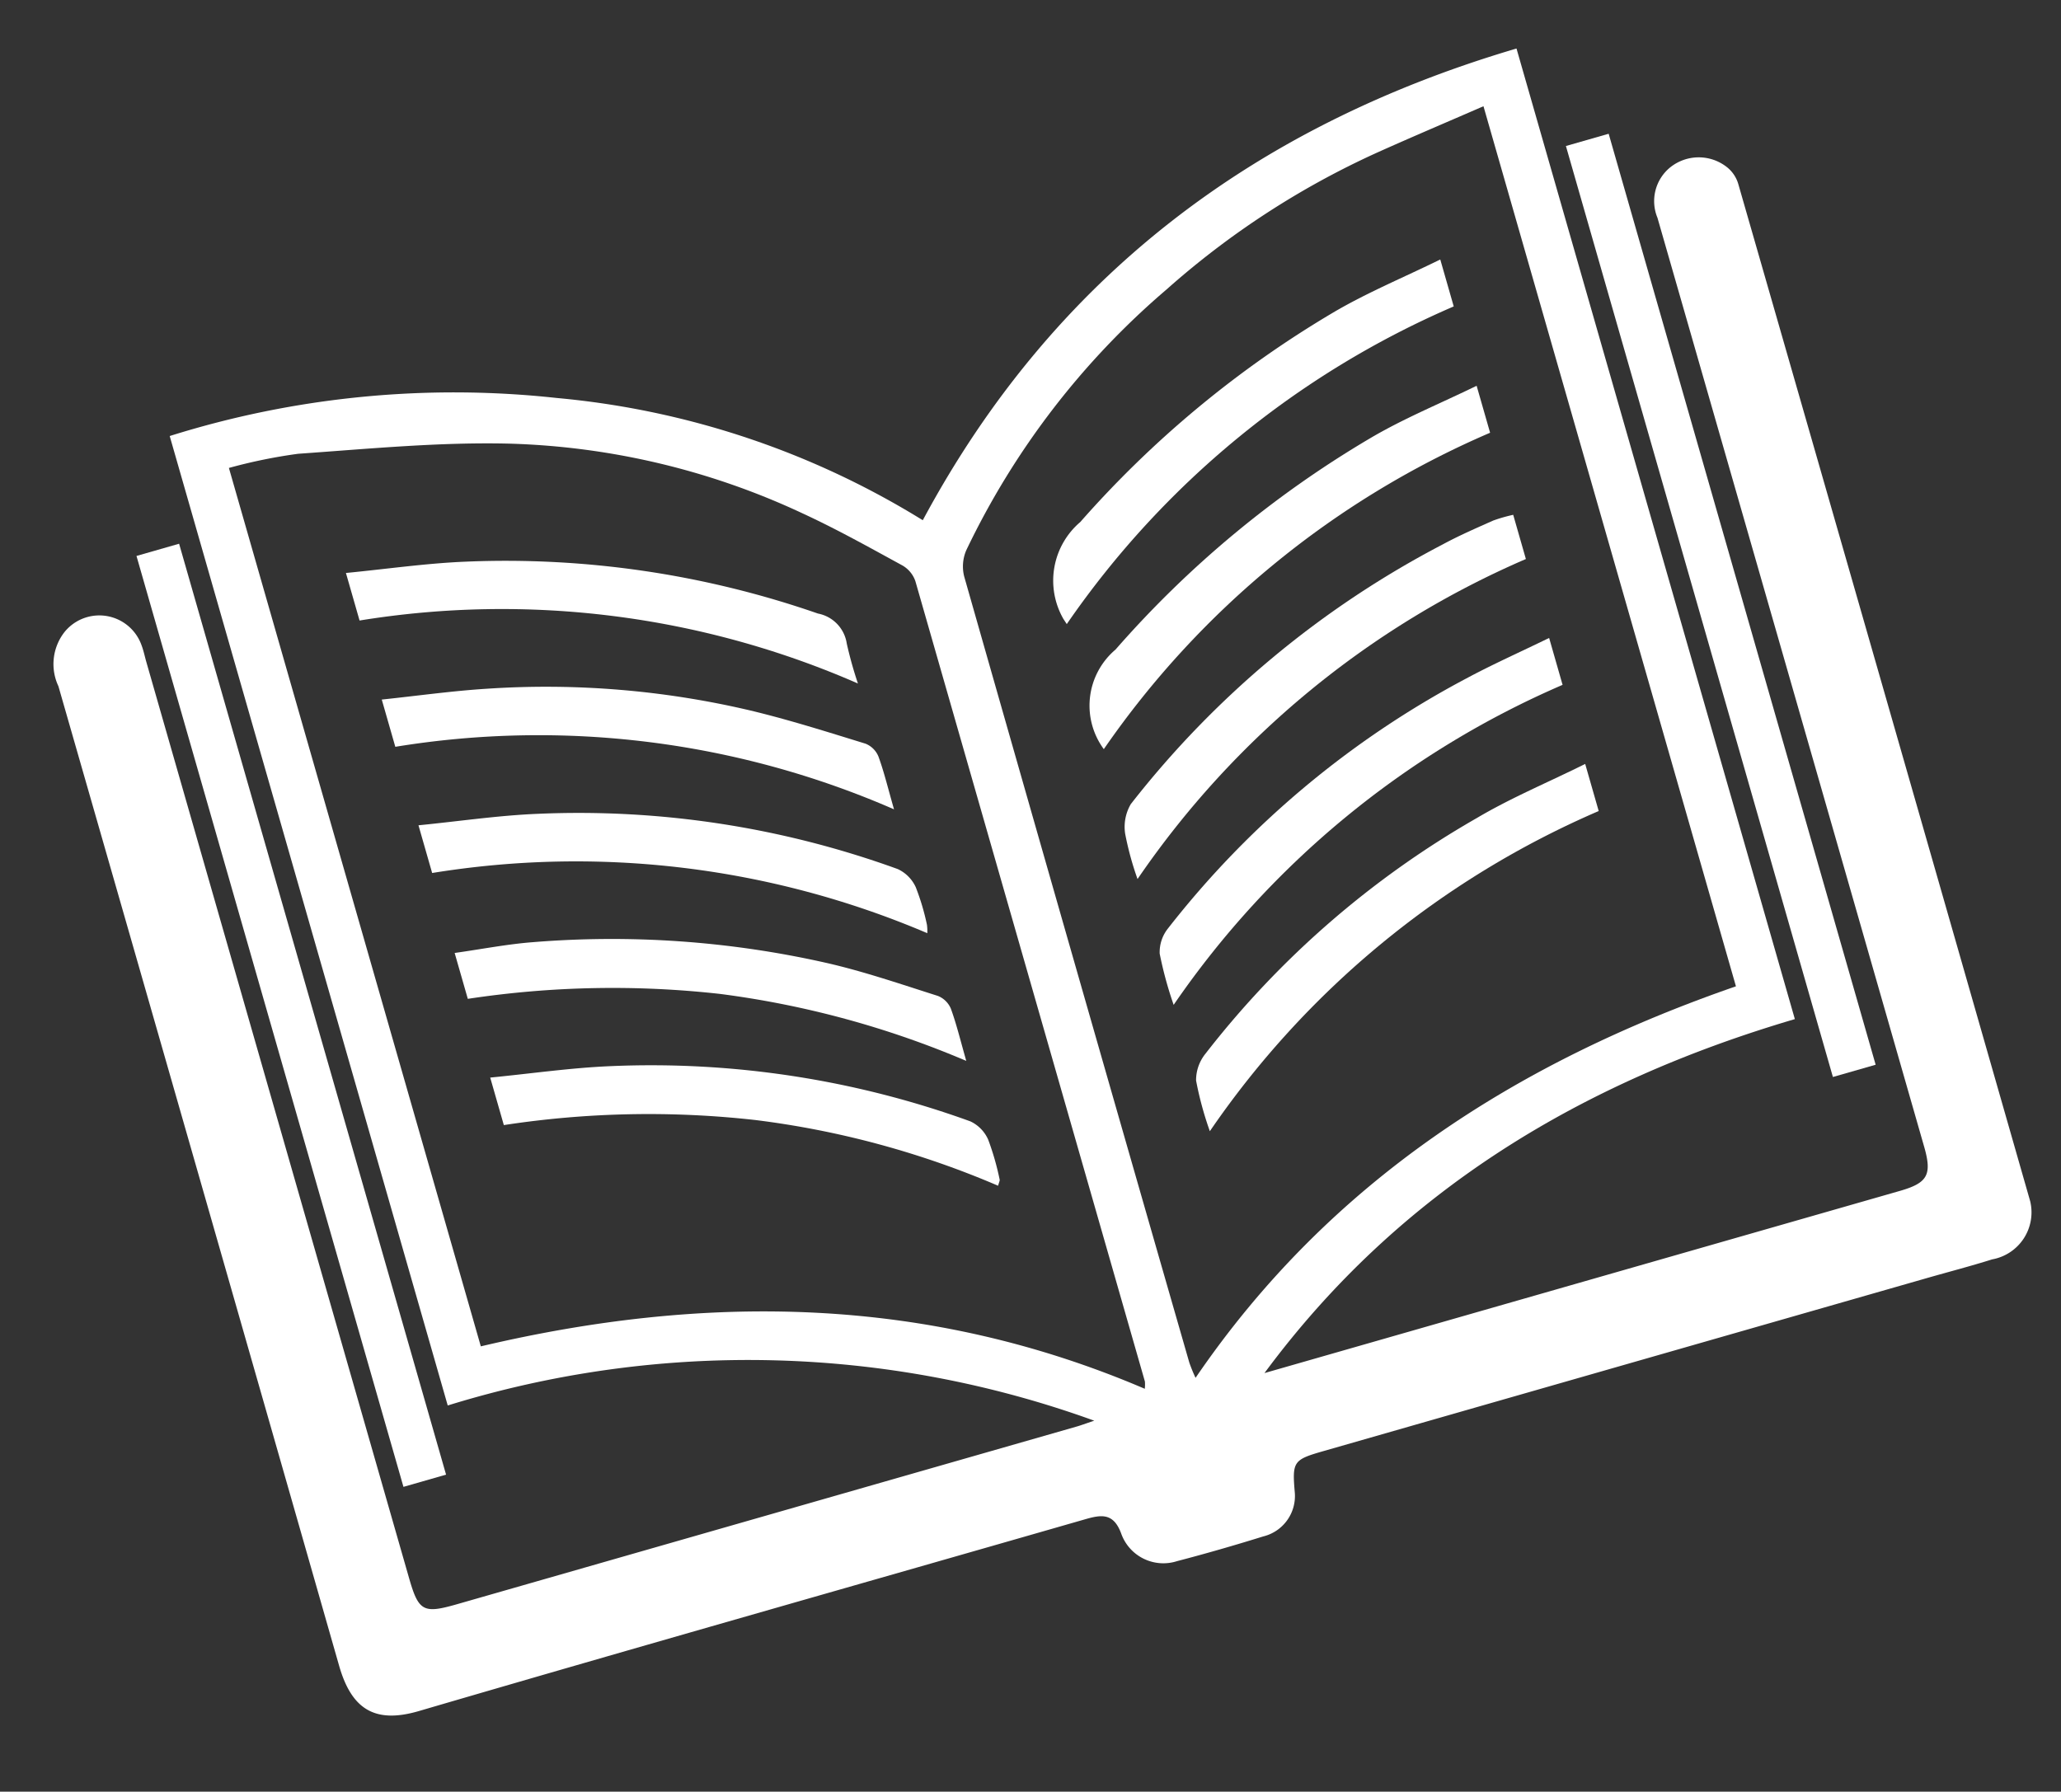 <svg xmlns="http://www.w3.org/2000/svg" width="59.46" height="51.697" viewBox="0 0 59.46 51.697"><rect x="0" y="0" width="59.46" height="51.697" fill="#333333" stroke="none"/><g transform="translate(1723.242 1759.798) rotate(-16)"><path d="M-1170.182-2124.073v-29.1a27.352,27.352,0,0,1,11.04,2.024,24.245,24.245,0,0,1,9.175,6.3c5.547-5.7,12.328-8.3,20.217-8.362v29.134c-6.407.047-12.334,1.613-17.524,5.6h19.073c.833,0,1.022-.192,1.022-1.033q0-13.943-.008-27.886a1.255,1.255,0,0,1,.763-1.3,1.314,1.314,0,0,1,1.564.445.969.969,0,0,1,.183.561q.013,15.268.005,30.535a1.378,1.378,0,0,1-1.517,1.311c-.651.017-1.3,0-1.956,0h-18.106c-.917,0-.96.036-1.136.941a1.2,1.2,0,0,1-1.22.947c-.862.019-1.725.021-2.587,0a1.291,1.291,0,0,1-1.33-1.215c-.049-.634-.4-.678-.887-.677-6.667.006-13.333-.017-20,.021-1.322.008-1.854-.582-1.853-1.891q.012-14.7.006-29.4a1.5,1.5,0,0,1,.607-1.46,1.292,1.292,0,0,1,2.024.984c.014.167,0,.336,0,.5q0,13.754,0,27.507c0,.991.113,1.1,1.115,1.1h18.611c.119,0,.238-.01.528-.023A29.31,29.31,0,0,0-1170.182-2124.073Zm19.464,5.08a1.13,1.13,0,0,0,.061-.2q0-12.012,0-24.024a.837.837,0,0,0-.232-.537c-.774-.764-1.541-1.538-2.364-2.247a21.362,21.362,0,0,0-7.564-4.258c-1.937-.607-3.952-.977-5.943-1.4a15.086,15.086,0,0,0-2.034-.158v26.367C-1162.115-2125.133-1156.006-2123.3-1150.718-2118.993Zm19.593-32.88c-1.149.152-2.252.286-3.351.445a24.153,24.153,0,0,0-6.889,2.114,22.825,22.825,0,0,0-7.635,5.644,1.181,1.181,0,0,0-.266.713q-.021,11.795-.009,23.588a4.449,4.449,0,0,0,.052.476c5.277-4.38,11.415-6.2,18.1-6.562Z" fill="#fff"/><path d="M-1148.617-2100.747h-1.279v-27.943h1.279Z" transform="translate(-22.161 -21.421)" fill="#fff"/><path d="M-809.2-2100.764h-1.283v-27.945h1.283Z" transform="translate(-318.672 -21.405)" fill="#fff"/><path d="M-1091.694-2104.641a25.627,25.627,0,0,0-13.32-5.71v-1.427c1.172.216,2.311.37,3.422.641a27.441,27.441,0,0,1,9.346,4.238,1.036,1.036,0,0,1,.56,1.061A11.494,11.494,0,0,0-1091.694-2104.641Z" transform="translate(-61.37 -36.195)" fill="#fff"/><path d="M-1105.121-2080.327v-1.418c1.029.181,2.02.32,2.995.534a25.694,25.694,0,0,1,7.14,2.7c1,.565,1.965,1.207,2.931,1.837a.673.673,0,0,1,.255.458c.034.475.012.953.012,1.589A25.65,25.65,0,0,0-1105.121-2080.327Z" transform="translate(-61.276 -62.432)" fill="#fff"/><path d="M-1091.723-2044.806a25.839,25.839,0,0,0-13.253-5.607v-1.432c1.158.212,2.3.362,3.406.632a26.969,26.969,0,0,1,9.538,4.394,1.063,1.063,0,0,1,.355.647,6.827,6.827,0,0,1,.011,1.131A1.361,1.361,0,0,1-1091.723-2044.806Z" transform="translate(-61.403 -88.553)" fill="#fff"/><path d="M-1105.1-2020.185v-1.377c.776.109,1.531.173,2.267.325a28.106,28.106,0,0,1,7.977,2.914c.972.537,1.887,1.178,2.814,1.794a.678.678,0,0,1,.26.456c.034.475.012.954.012,1.573a26.862,26.862,0,0,0-6.294-3.815A27.9,27.9,0,0,0-1105.1-2020.185Z" transform="translate(-61.291 -115.007)" fill="#fff"/><path d="M-1105.106-1990.557v-1.426c1.18.217,2.318.371,3.429.64a27.013,27.013,0,0,1,9.539,4.393,1.047,1.047,0,0,1,.349.652,7.747,7.747,0,0,1,0,1.194c0,.033-.036.065-.092.16a25.793,25.793,0,0,0-6.209-3.753A27.591,27.591,0,0,0-1105.106-1990.557Z" transform="translate(-61.29 -140.847)" fill="#fff"/><path d="M-950.908-2104.557c-.042-.138-.049-.157-.054-.177a2.222,2.222,0,0,1,1.241-2.547,30.146,30.146,0,0,1,8.683-3.8c1.089-.282,2.218-.41,3.388-.619v1.409A26.081,26.081,0,0,0-950.908-2104.557Z" transform="translate(-195.892 -36.266)" fill="#fff"/><path d="M-950.713-2074.612a2.118,2.118,0,0,1,1.117-2.669,29.991,29.991,0,0,1,8.733-3.834c1.086-.284,2.215-.406,3.379-.611v1.41A26.012,26.012,0,0,0-950.713-2074.612Z" transform="translate(-196.054 -62.448)" fill="#fff"/><path d="M-950.726-2044.074a8.893,8.893,0,0,1,.017-1.355,1.3,1.3,0,0,1,.392-.777,27.6,27.6,0,0,1,10.718-4.723c.523-.115,1.057-.185,1.588-.26a4.635,4.635,0,0,1,.6,0v1.327A26.078,26.078,0,0,0-950.726-2044.074Z" transform="translate(-196.139 -89.115)" fill="#fff"/><path d="M-937.38-2021.83v1.408a26.179,26.179,0,0,0-13.331,5.783,11.073,11.073,0,0,1,.02-1.532,1.1,1.1,0,0,1,.431-.633A26.839,26.839,0,0,1-940-2021.365C-939.162-2021.547-938.306-2021.667-937.38-2021.83Z" transform="translate(-196.153 -114.773)" fill="#fff"/><path d="M-937.4-1991.917v1.414a26.11,26.11,0,0,0-13.33,5.788,9.714,9.714,0,0,1,.021-1.515,1.217,1.217,0,0,1,.469-.666,26.659,26.659,0,0,1,9.408-4.383C-939.725-1991.568-938.579-1991.7-937.4-1991.917Z" transform="translate(-196.135 -140.905)" fill="#fff"/></g></svg>